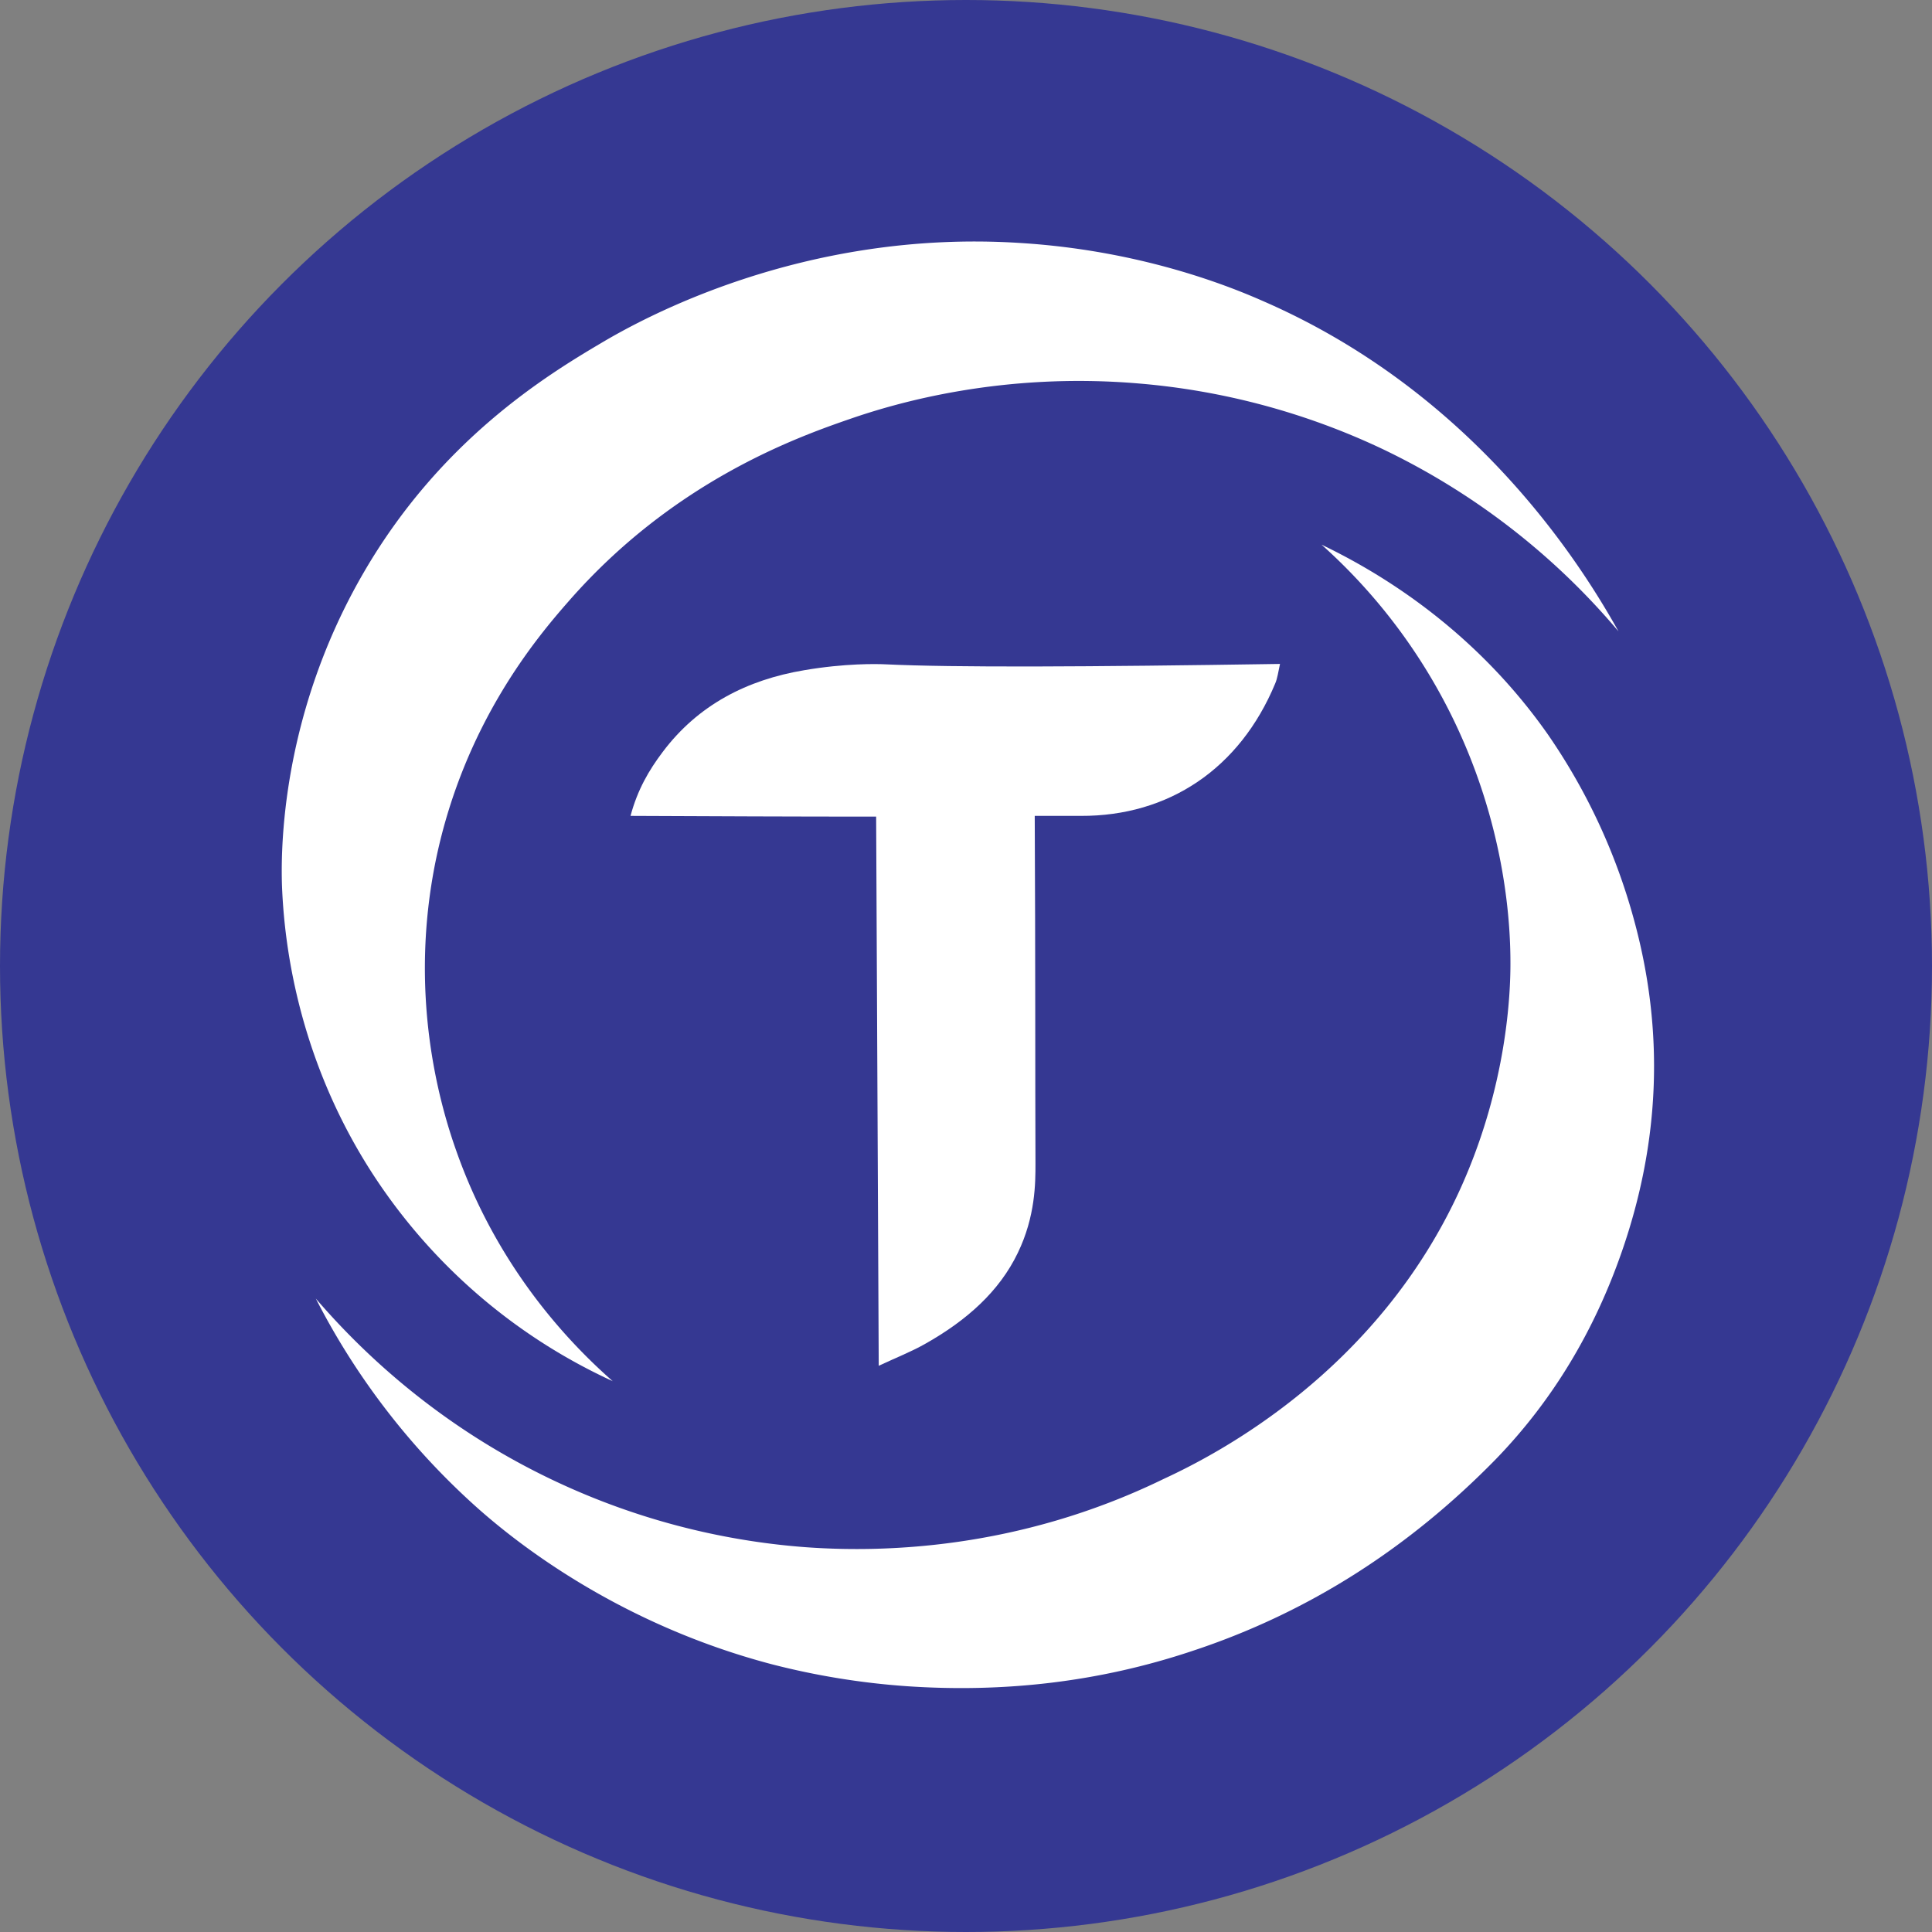 <svg xmlns="http://www.w3.org/2000/svg" width="100" height="100" fill="none"><rect width="100%" height="100%" fill="#808080" stroke="none"/><circle cx="50" cy="50" r="50" fill="#353892"/><path fill="#fff" d="M80.164 38.082a31.288 31.288 0 0 1 4.39 9.45c1.604 5.803 1.375 11.549-.61 17.257-1.413 4.066-3.551 7.674-6.529 10.747-4.448 4.544-9.64 7.923-15.73 9.927-4.81 1.604-9.736 2.157-14.757 1.814a38.765 38.765 0 0 1-6.948-1.127c-8.152-2.138-13.44-6.49-15.177-8.018a37.24 37.24 0 0 1-8.457-10.919c2.12 2.463 6.147 6.529 12.466 9.488A36.884 36.884 0 0 0 41.66 80.08c3.875.286 10.976.171 18.574-3.532 2.768-1.279 11.053-5.555 15.348-15.005C78.026 56.16 78.18 51.35 78.18 49.88c0-1.623-.115-7.14-3.265-13.268a29.205 29.205 0 0 0-6.51-8.419c2.75 1.318 7.808 4.22 11.76 9.889Z"/><path fill="#fff" d="M20.032 61.85c-4.64-6.49-5.288-13.058-5.422-15.673-.076-1.47-.286-8.8 4.22-16.551 3.989-6.872 9.487-10.213 12.293-11.874 1.966-1.164 10.385-5.918 21.724-5.173 6.052.381 10.557 2.138 12.466 2.978 10.843 4.696 16.417 13.458 18.46 17.123a36.617 36.617 0 0 0-12.275-9.468 36.593 36.593 0 0 0-12.523-3.36c-7.101-.61-12.6 1.012-14.928 1.814-2.825.973-9.201 3.245-14.642 9.487-1.623 1.852-5.364 6.28-6.834 13.306-1.432 6.91.133 12.542 1.05 15.119 2.233 6.338 6.166 10.213 8.094 11.912a29.429 29.429 0 0 1-11.683-9.64Z"/><path fill="#fff" d="M32.636 42.23c.362-1.355.954-2.367 1.66-3.302 1.833-2.444 4.372-3.742 7.33-4.238 2.12-.363 3.762-.325 4.181-.306 3.57.172 10.48.134 20.446-.019-.096.44-.134.745-.248 1.012-1.833 4.41-5.517 6.872-10.06 6.853h-2.387c.038 7.388.02 13.516.038 18.002 0 .993 0 2.73-.916 4.62-.955 1.985-2.635 3.493-4.81 4.715-.707.4-1.49.706-2.387 1.126-.038-9.468-.095-18.956-.134-28.425-4.257 0-8.475-.019-12.713-.038Z"/></svg>